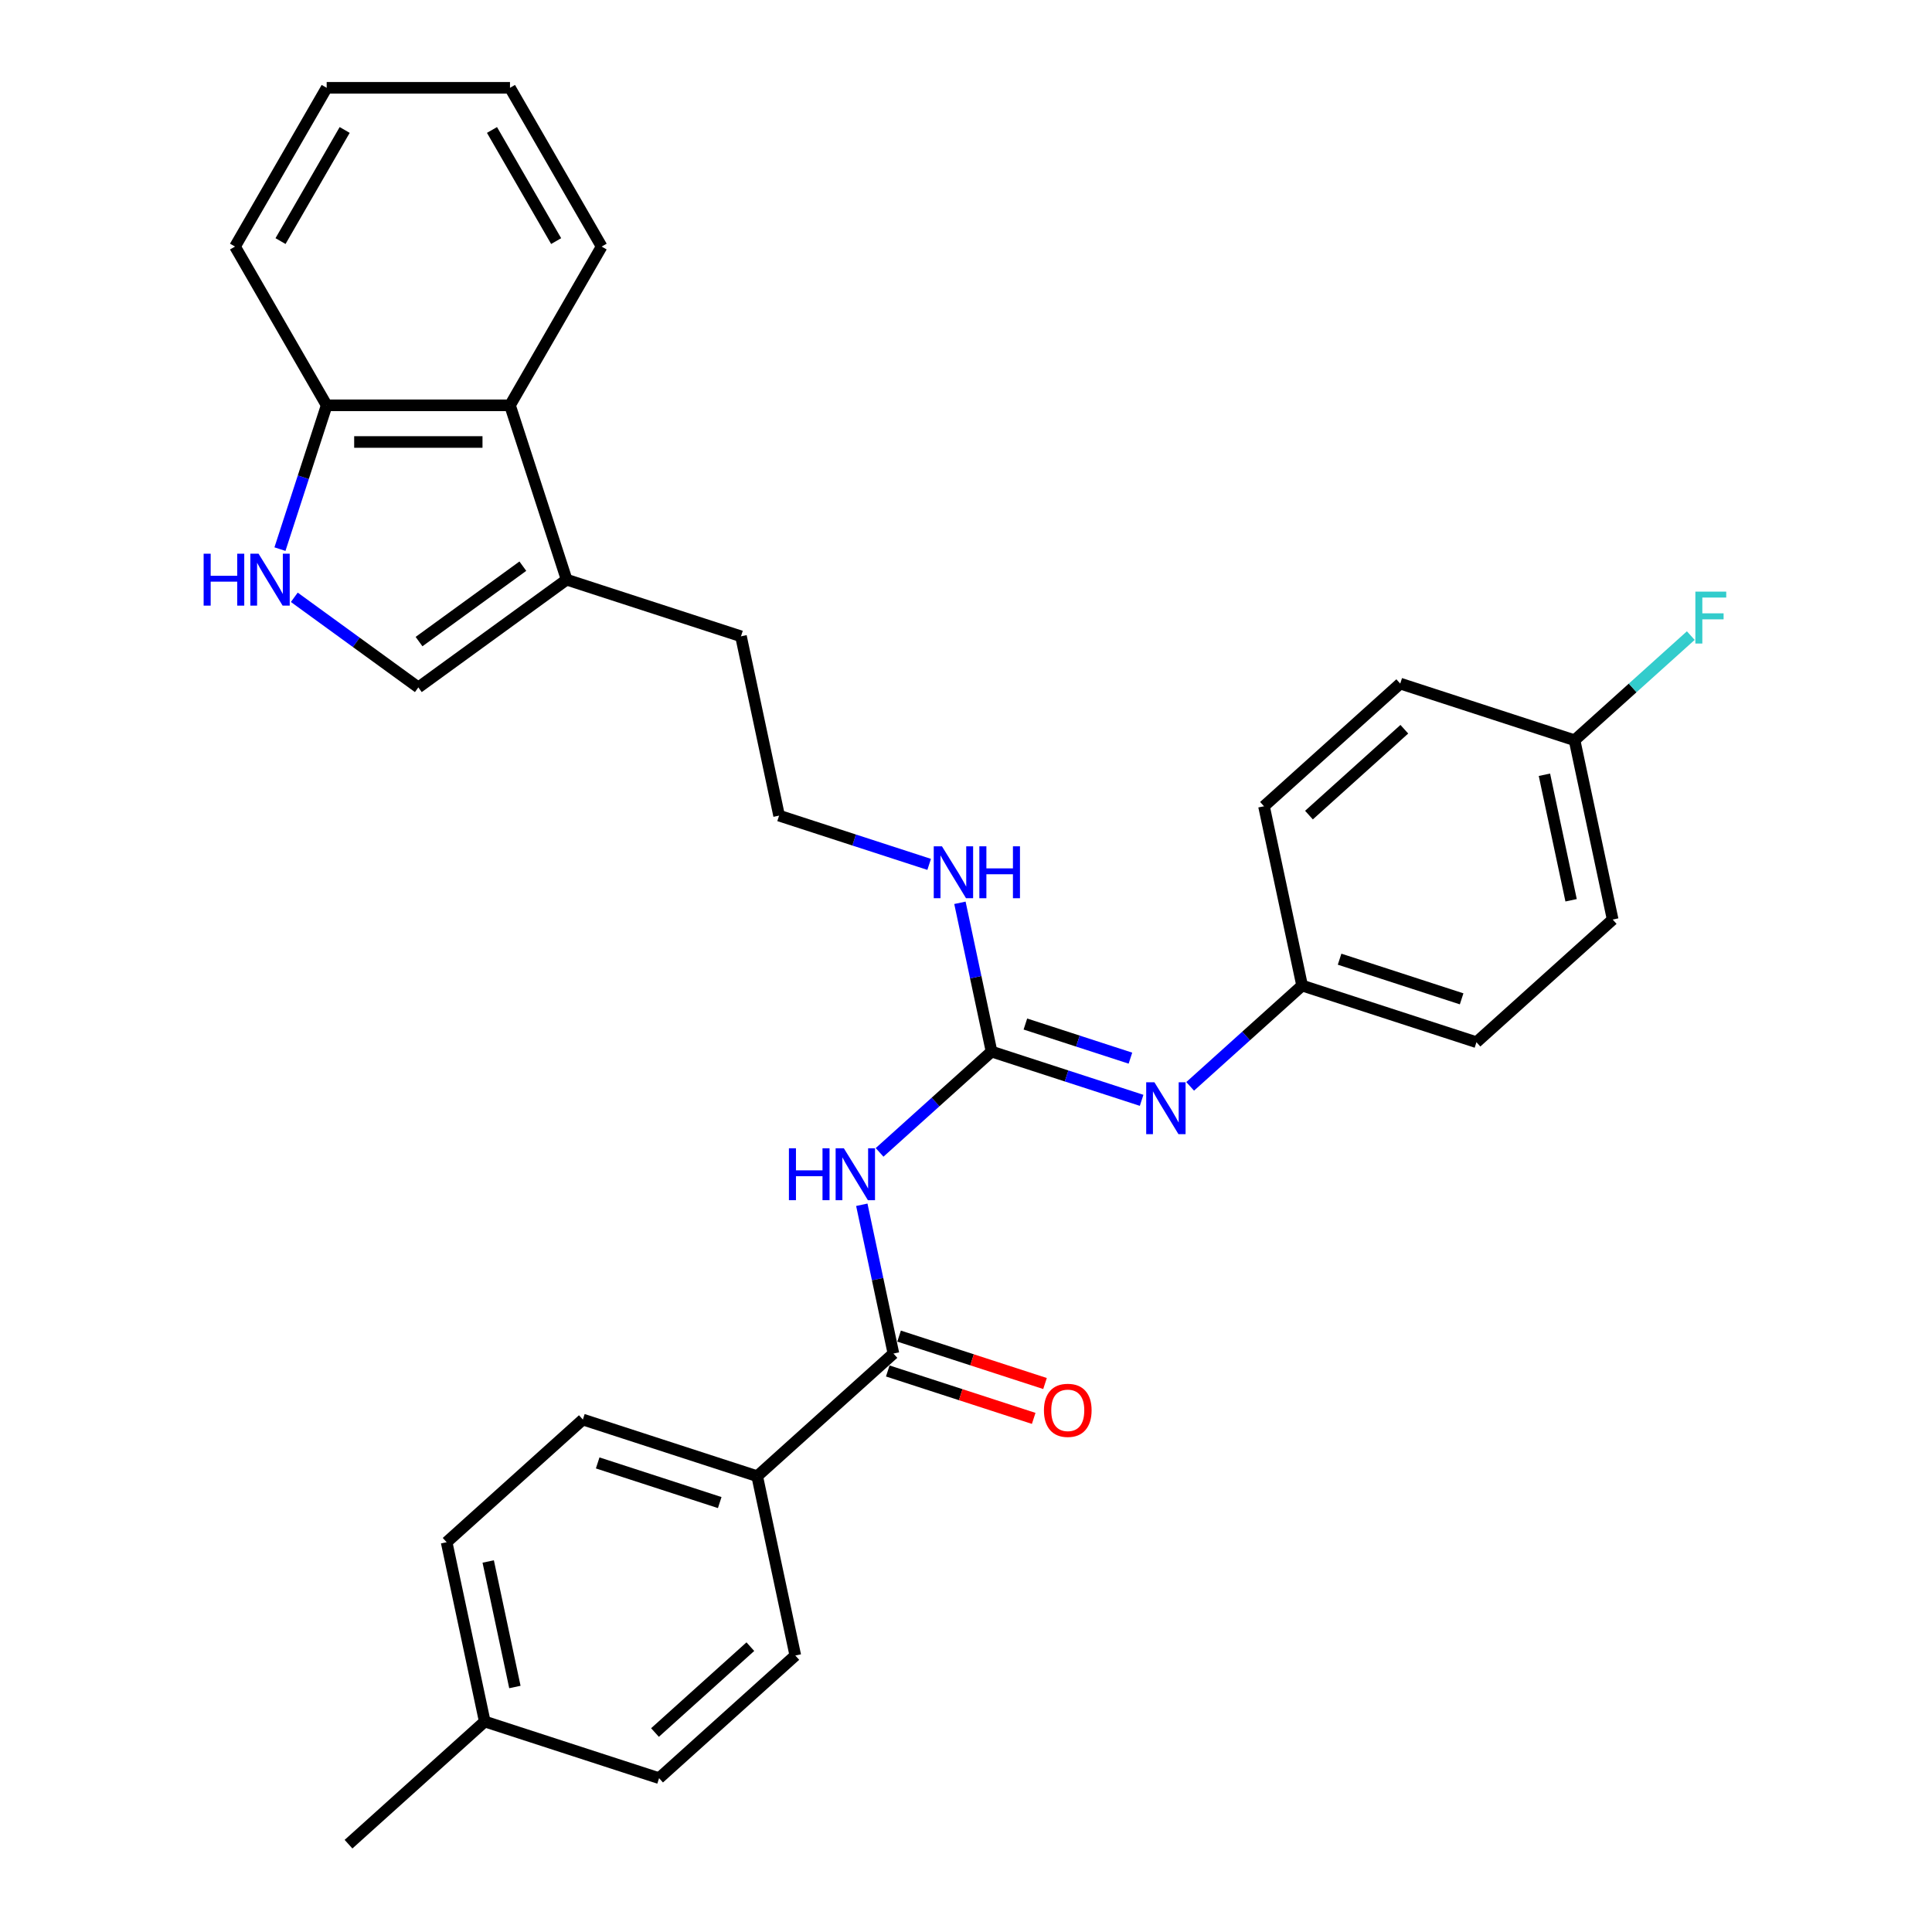 <?xml version='1.0' encoding='iso-8859-1'?>
<svg version='1.1' baseProfile='full'
              xmlns='http://www.w3.org/2000/svg'
                      xmlns:rdkit='http://www.rdkit.org/xml'
                      xmlns:xlink='http://www.w3.org/1999/xlink'
                  xml:space='preserve'
width='1000px' height='1000px' viewBox='0 0 1000 1000'>
<!-- END OF HEADER -->
<rect style='opacity:1.0;fill:#FFFFFF;stroke:none' width='1000' height='1000' x='0' y='0'> </rect>
<path class='bond-0' d='M 455.273,596.47 L 484.247,570.382' style='fill:none;fill-rule:evenodd;stroke:#0000FF;stroke-width:6px;stroke-linecap:butt;stroke-linejoin:miter;stroke-opacity:1' />
<path class='bond-0' d='M 484.247,570.382 L 513.222,544.293' style='fill:none;fill-rule:evenodd;stroke:#000000;stroke-width:6px;stroke-linecap:butt;stroke-linejoin:miter;stroke-opacity:1' />
<path class='bond-1' d='M 446.07,623.589 L 454.254,662.09' style='fill:none;fill-rule:evenodd;stroke:#0000FF;stroke-width:6px;stroke-linecap:butt;stroke-linejoin:miter;stroke-opacity:1' />
<path class='bond-1' d='M 454.254,662.09 L 462.437,700.591' style='fill:none;fill-rule:evenodd;stroke:#000000;stroke-width:6px;stroke-linecap:butt;stroke-linejoin:miter;stroke-opacity:1' />
<path class='bond-4' d='M 513.222,544.293 L 552.06,556.912' style='fill:none;fill-rule:evenodd;stroke:#000000;stroke-width:6px;stroke-linecap:butt;stroke-linejoin:miter;stroke-opacity:1' />
<path class='bond-4' d='M 552.06,556.912 L 590.898,569.531' style='fill:none;fill-rule:evenodd;stroke:#0000FF;stroke-width:6px;stroke-linecap:butt;stroke-linejoin:miter;stroke-opacity:1' />
<path class='bond-4' d='M 530.737,530.031 L 557.924,538.864' style='fill:none;fill-rule:evenodd;stroke:#000000;stroke-width:6px;stroke-linecap:butt;stroke-linejoin:miter;stroke-opacity:1' />
<path class='bond-4' d='M 557.924,538.864 L 585.11,547.698' style='fill:none;fill-rule:evenodd;stroke:#0000FF;stroke-width:6px;stroke-linecap:butt;stroke-linejoin:miter;stroke-opacity:1' />
<path class='bond-10' d='M 513.222,544.293 L 505.038,505.792' style='fill:none;fill-rule:evenodd;stroke:#000000;stroke-width:6px;stroke-linecap:butt;stroke-linejoin:miter;stroke-opacity:1' />
<path class='bond-10' d='M 505.038,505.792 L 496.854,467.291' style='fill:none;fill-rule:evenodd;stroke:#0000FF;stroke-width:6px;stroke-linecap:butt;stroke-linejoin:miter;stroke-opacity:1' />
<path class='bond-8' d='M 462.437,700.591 L 391.926,764.079' style='fill:none;fill-rule:evenodd;stroke:#000000;stroke-width:6px;stroke-linecap:butt;stroke-linejoin:miter;stroke-opacity:1' />
<path class='bond-9' d='M 459.505,709.614 L 497.271,721.885' style='fill:none;fill-rule:evenodd;stroke:#000000;stroke-width:6px;stroke-linecap:butt;stroke-linejoin:miter;stroke-opacity:1' />
<path class='bond-9' d='M 497.271,721.885 L 535.037,734.156' style='fill:none;fill-rule:evenodd;stroke:#FF0000;stroke-width:6px;stroke-linecap:butt;stroke-linejoin:miter;stroke-opacity:1' />
<path class='bond-9' d='M 465.369,691.567 L 503.135,703.838' style='fill:none;fill-rule:evenodd;stroke:#000000;stroke-width:6px;stroke-linecap:butt;stroke-linejoin:miter;stroke-opacity:1' />
<path class='bond-9' d='M 503.135,703.838 L 540.901,716.108' style='fill:none;fill-rule:evenodd;stroke:#FF0000;stroke-width:6px;stroke-linecap:butt;stroke-linejoin:miter;stroke-opacity:1' />
<path class='bond-2' d='M 152.33,309.161 L 184.429,332.483' style='fill:none;fill-rule:evenodd;stroke:#0000FF;stroke-width:6px;stroke-linecap:butt;stroke-linejoin:miter;stroke-opacity:1' />
<path class='bond-2' d='M 184.429,332.483 L 216.529,355.805' style='fill:none;fill-rule:evenodd;stroke:#000000;stroke-width:6px;stroke-linecap:butt;stroke-linejoin:miter;stroke-opacity:1' />
<path class='bond-32' d='M 144.903,284.227 L 156.995,247.011' style='fill:none;fill-rule:evenodd;stroke:#0000FF;stroke-width:6px;stroke-linecap:butt;stroke-linejoin:miter;stroke-opacity:1' />
<path class='bond-32' d='M 156.995,247.011 L 169.087,209.796' style='fill:none;fill-rule:evenodd;stroke:#000000;stroke-width:6px;stroke-linecap:butt;stroke-linejoin:miter;stroke-opacity:1' />
<path class='bond-3' d='M 216.529,355.805 L 293.29,300.034' style='fill:none;fill-rule:evenodd;stroke:#000000;stroke-width:6px;stroke-linecap:butt;stroke-linejoin:miter;stroke-opacity:1' />
<path class='bond-3' d='M 216.889,332.087 L 270.622,293.048' style='fill:none;fill-rule:evenodd;stroke:#000000;stroke-width:6px;stroke-linecap:butt;stroke-linejoin:miter;stroke-opacity:1' />
<path class='bond-11' d='M 616.023,562.302 L 644.997,536.213' style='fill:none;fill-rule:evenodd;stroke:#0000FF;stroke-width:6px;stroke-linecap:butt;stroke-linejoin:miter;stroke-opacity:1' />
<path class='bond-11' d='M 644.997,536.213 L 673.971,510.124' style='fill:none;fill-rule:evenodd;stroke:#000000;stroke-width:6px;stroke-linecap:butt;stroke-linejoin:miter;stroke-opacity:1' />
<path class='bond-5' d='M 293.29,300.034 L 383.529,329.355' style='fill:none;fill-rule:evenodd;stroke:#000000;stroke-width:6px;stroke-linecap:butt;stroke-linejoin:miter;stroke-opacity:1' />
<path class='bond-6' d='M 293.29,300.034 L 263.97,209.796' style='fill:none;fill-rule:evenodd;stroke:#000000;stroke-width:6px;stroke-linecap:butt;stroke-linejoin:miter;stroke-opacity:1' />
<path class='bond-7' d='M 263.97,209.796 L 169.087,209.796' style='fill:none;fill-rule:evenodd;stroke:#000000;stroke-width:6px;stroke-linecap:butt;stroke-linejoin:miter;stroke-opacity:1' />
<path class='bond-7' d='M 249.737,228.772 L 183.32,228.772' style='fill:none;fill-rule:evenodd;stroke:#000000;stroke-width:6px;stroke-linecap:butt;stroke-linejoin:miter;stroke-opacity:1' />
<path class='bond-25' d='M 263.97,209.796 L 311.411,127.625' style='fill:none;fill-rule:evenodd;stroke:#000000;stroke-width:6px;stroke-linecap:butt;stroke-linejoin:miter;stroke-opacity:1' />
<path class='bond-26' d='M 169.087,209.796 L 121.646,127.625' style='fill:none;fill-rule:evenodd;stroke:#000000;stroke-width:6px;stroke-linecap:butt;stroke-linejoin:miter;stroke-opacity:1' />
<path class='bond-12' d='M 391.926,764.079 L 301.687,734.759' style='fill:none;fill-rule:evenodd;stroke:#000000;stroke-width:6px;stroke-linecap:butt;stroke-linejoin:miter;stroke-opacity:1' />
<path class='bond-12' d='M 372.526,777.729 L 309.359,757.205' style='fill:none;fill-rule:evenodd;stroke:#000000;stroke-width:6px;stroke-linecap:butt;stroke-linejoin:miter;stroke-opacity:1' />
<path class='bond-13' d='M 391.926,764.079 L 411.653,856.888' style='fill:none;fill-rule:evenodd;stroke:#000000;stroke-width:6px;stroke-linecap:butt;stroke-linejoin:miter;stroke-opacity:1' />
<path class='bond-21' d='M 480.932,447.402 L 442.094,434.783' style='fill:none;fill-rule:evenodd;stroke:#0000FF;stroke-width:6px;stroke-linecap:butt;stroke-linejoin:miter;stroke-opacity:1' />
<path class='bond-21' d='M 442.094,434.783 L 403.256,422.164' style='fill:none;fill-rule:evenodd;stroke:#000000;stroke-width:6px;stroke-linecap:butt;stroke-linejoin:miter;stroke-opacity:1' />
<path class='bond-19' d='M 673.971,510.124 L 654.244,417.315' style='fill:none;fill-rule:evenodd;stroke:#000000;stroke-width:6px;stroke-linecap:butt;stroke-linejoin:miter;stroke-opacity:1' />
<path class='bond-20' d='M 673.971,510.124 L 764.21,539.445' style='fill:none;fill-rule:evenodd;stroke:#000000;stroke-width:6px;stroke-linecap:butt;stroke-linejoin:miter;stroke-opacity:1' />
<path class='bond-20' d='M 693.371,496.475 L 756.538,516.999' style='fill:none;fill-rule:evenodd;stroke:#000000;stroke-width:6px;stroke-linecap:butt;stroke-linejoin:miter;stroke-opacity:1' />
<path class='bond-16' d='M 301.687,734.759 L 231.176,798.248' style='fill:none;fill-rule:evenodd;stroke:#000000;stroke-width:6px;stroke-linecap:butt;stroke-linejoin:miter;stroke-opacity:1' />
<path class='bond-15' d='M 411.653,856.888 L 341.142,920.377' style='fill:none;fill-rule:evenodd;stroke:#000000;stroke-width:6px;stroke-linecap:butt;stroke-linejoin:miter;stroke-opacity:1' />
<path class='bond-15' d='M 388.379,852.309 L 339.021,896.751' style='fill:none;fill-rule:evenodd;stroke:#000000;stroke-width:6px;stroke-linecap:butt;stroke-linejoin:miter;stroke-opacity:1' />
<path class='bond-14' d='M 814.994,383.147 L 834.721,475.956' style='fill:none;fill-rule:evenodd;stroke:#000000;stroke-width:6px;stroke-linecap:butt;stroke-linejoin:miter;stroke-opacity:1' />
<path class='bond-14' d='M 799.391,401.014 L 813.2,465.98' style='fill:none;fill-rule:evenodd;stroke:#000000;stroke-width:6px;stroke-linecap:butt;stroke-linejoin:miter;stroke-opacity:1' />
<path class='bond-18' d='M 814.994,383.147 L 845.069,356.067' style='fill:none;fill-rule:evenodd;stroke:#000000;stroke-width:6px;stroke-linecap:butt;stroke-linejoin:miter;stroke-opacity:1' />
<path class='bond-18' d='M 845.069,356.067 L 875.144,328.987' style='fill:none;fill-rule:evenodd;stroke:#33CCCC;stroke-width:6px;stroke-linecap:butt;stroke-linejoin:miter;stroke-opacity:1' />
<path class='bond-31' d='M 814.994,383.147 L 724.756,353.827' style='fill:none;fill-rule:evenodd;stroke:#000000;stroke-width:6px;stroke-linecap:butt;stroke-linejoin:miter;stroke-opacity:1' />
<path class='bond-17' d='M 341.142,920.377 L 250.903,891.057' style='fill:none;fill-rule:evenodd;stroke:#000000;stroke-width:6px;stroke-linecap:butt;stroke-linejoin:miter;stroke-opacity:1' />
<path class='bond-30' d='M 231.176,798.248 L 250.903,891.057' style='fill:none;fill-rule:evenodd;stroke:#000000;stroke-width:6px;stroke-linecap:butt;stroke-linejoin:miter;stroke-opacity:1' />
<path class='bond-30' d='M 252.697,808.224 L 266.506,873.19' style='fill:none;fill-rule:evenodd;stroke:#000000;stroke-width:6px;stroke-linecap:butt;stroke-linejoin:miter;stroke-opacity:1' />
<path class='bond-27' d='M 250.903,891.057 L 180.392,954.545' style='fill:none;fill-rule:evenodd;stroke:#000000;stroke-width:6px;stroke-linecap:butt;stroke-linejoin:miter;stroke-opacity:1' />
<path class='bond-22' d='M 654.244,417.315 L 724.756,353.827' style='fill:none;fill-rule:evenodd;stroke:#000000;stroke-width:6px;stroke-linecap:butt;stroke-linejoin:miter;stroke-opacity:1' />
<path class='bond-22' d='M 677.519,421.894 L 726.877,377.452' style='fill:none;fill-rule:evenodd;stroke:#000000;stroke-width:6px;stroke-linecap:butt;stroke-linejoin:miter;stroke-opacity:1' />
<path class='bond-23' d='M 764.21,539.445 L 834.721,475.956' style='fill:none;fill-rule:evenodd;stroke:#000000;stroke-width:6px;stroke-linecap:butt;stroke-linejoin:miter;stroke-opacity:1' />
<path class='bond-24' d='M 403.256,422.164 L 383.529,329.355' style='fill:none;fill-rule:evenodd;stroke:#000000;stroke-width:6px;stroke-linecap:butt;stroke-linejoin:miter;stroke-opacity:1' />
<path class='bond-28' d='M 311.411,127.625 L 263.97,45.455' style='fill:none;fill-rule:evenodd;stroke:#000000;stroke-width:6px;stroke-linecap:butt;stroke-linejoin:miter;stroke-opacity:1' />
<path class='bond-28' d='M 287.861,124.788 L 254.652,67.268' style='fill:none;fill-rule:evenodd;stroke:#000000;stroke-width:6px;stroke-linecap:butt;stroke-linejoin:miter;stroke-opacity:1' />
<path class='bond-33' d='M 121.646,127.625 L 169.087,45.455' style='fill:none;fill-rule:evenodd;stroke:#000000;stroke-width:6px;stroke-linecap:butt;stroke-linejoin:miter;stroke-opacity:1' />
<path class='bond-33' d='M 145.197,124.788 L 178.405,67.268' style='fill:none;fill-rule:evenodd;stroke:#000000;stroke-width:6px;stroke-linecap:butt;stroke-linejoin:miter;stroke-opacity:1' />
<path class='bond-29' d='M 263.97,45.455 L 169.087,45.455' style='fill:none;fill-rule:evenodd;stroke:#000000;stroke-width:6px;stroke-linecap:butt;stroke-linejoin:miter;stroke-opacity:1' />
<path  class='atom-0' d='M 408.344 594.346
L 411.987 594.346
L 411.987 605.77
L 425.726 605.77
L 425.726 594.346
L 429.37 594.346
L 429.37 621.217
L 425.726 621.217
L 425.726 608.806
L 411.987 608.806
L 411.987 621.217
L 408.344 621.217
L 408.344 594.346
' fill='#0000FF'/>
<path  class='atom-0' d='M 436.771 594.346
L 445.576 608.579
Q 446.449 609.983, 447.853 612.526
Q 449.257 615.069, 449.333 615.22
L 449.333 594.346
L 452.901 594.346
L 452.901 621.217
L 449.219 621.217
L 439.769 605.656
Q 438.668 603.834, 437.492 601.747
Q 436.353 599.66, 436.011 599.014
L 436.011 621.217
L 432.52 621.217
L 432.52 594.346
L 436.771 594.346
' fill='#0000FF'/>
<path  class='atom-3' d='M 105.401 286.599
L 109.044 286.599
L 109.044 298.023
L 122.783 298.023
L 122.783 286.599
L 126.427 286.599
L 126.427 313.47
L 122.783 313.47
L 122.783 301.059
L 109.044 301.059
L 109.044 313.47
L 105.401 313.47
L 105.401 286.599
' fill='#0000FF'/>
<path  class='atom-3' d='M 133.828 286.599
L 142.633 300.831
Q 143.506 302.236, 144.91 304.778
Q 146.314 307.321, 146.39 307.473
L 146.39 286.599
L 149.958 286.599
L 149.958 313.47
L 146.276 313.47
L 136.826 297.909
Q 135.725 296.087, 134.549 294
Q 133.41 291.912, 133.068 291.267
L 133.068 313.47
L 129.577 313.47
L 129.577 286.599
L 133.828 286.599
' fill='#0000FF'/>
<path  class='atom-5' d='M 597.52 560.178
L 606.326 574.41
Q 607.198 575.814, 608.603 578.357
Q 610.007 580.9, 610.083 581.052
L 610.083 560.178
L 613.65 560.178
L 613.65 587.048
L 609.969 587.048
L 600.519 571.488
Q 599.418 569.666, 598.242 567.579
Q 597.103 565.491, 596.761 564.846
L 596.761 587.048
L 593.27 587.048
L 593.27 560.178
L 597.52 560.178
' fill='#0000FF'/>
<path  class='atom-10' d='M 540.341 729.987
Q 540.341 723.535, 543.529 719.929
Q 546.717 716.324, 552.676 716.324
Q 558.634 716.324, 561.823 719.929
Q 565.011 723.535, 565.011 729.987
Q 565.011 736.515, 561.785 740.234
Q 558.559 743.915, 552.676 743.915
Q 546.755 743.915, 543.529 740.234
Q 540.341 736.553, 540.341 729.987
M 552.676 740.879
Q 556.775 740.879, 558.976 738.147
Q 561.215 735.376, 561.215 729.987
Q 561.215 724.711, 558.976 722.055
Q 556.775 719.36, 552.676 719.36
Q 548.577 719.36, 546.338 722.017
Q 544.136 724.673, 544.136 729.987
Q 544.136 735.414, 546.338 738.147
Q 548.577 740.879, 552.676 740.879
' fill='#FF0000'/>
<path  class='atom-11' d='M 487.555 438.048
L 496.36 452.281
Q 497.233 453.685, 498.637 456.228
Q 500.041 458.771, 500.117 458.923
L 500.117 438.048
L 503.685 438.048
L 503.685 464.919
L 500.003 464.919
L 490.553 449.358
Q 489.452 447.537, 488.276 445.449
Q 487.137 443.362, 486.796 442.717
L 486.796 464.919
L 483.304 464.919
L 483.304 438.048
L 487.555 438.048
' fill='#0000FF'/>
<path  class='atom-11' d='M 506.911 438.048
L 510.554 438.048
L 510.554 449.472
L 524.293 449.472
L 524.293 438.048
L 527.937 438.048
L 527.937 464.919
L 524.293 464.919
L 524.293 452.509
L 510.554 452.509
L 510.554 464.919
L 506.911 464.919
L 506.911 438.048
' fill='#0000FF'/>
<path  class='atom-19' d='M 877.516 306.223
L 893.495 306.223
L 893.495 309.297
L 881.122 309.297
L 881.122 317.457
L 892.128 317.457
L 892.128 320.569
L 881.122 320.569
L 881.122 333.094
L 877.516 333.094
L 877.516 306.223
' fill='#33CCCC'/>
</svg>
